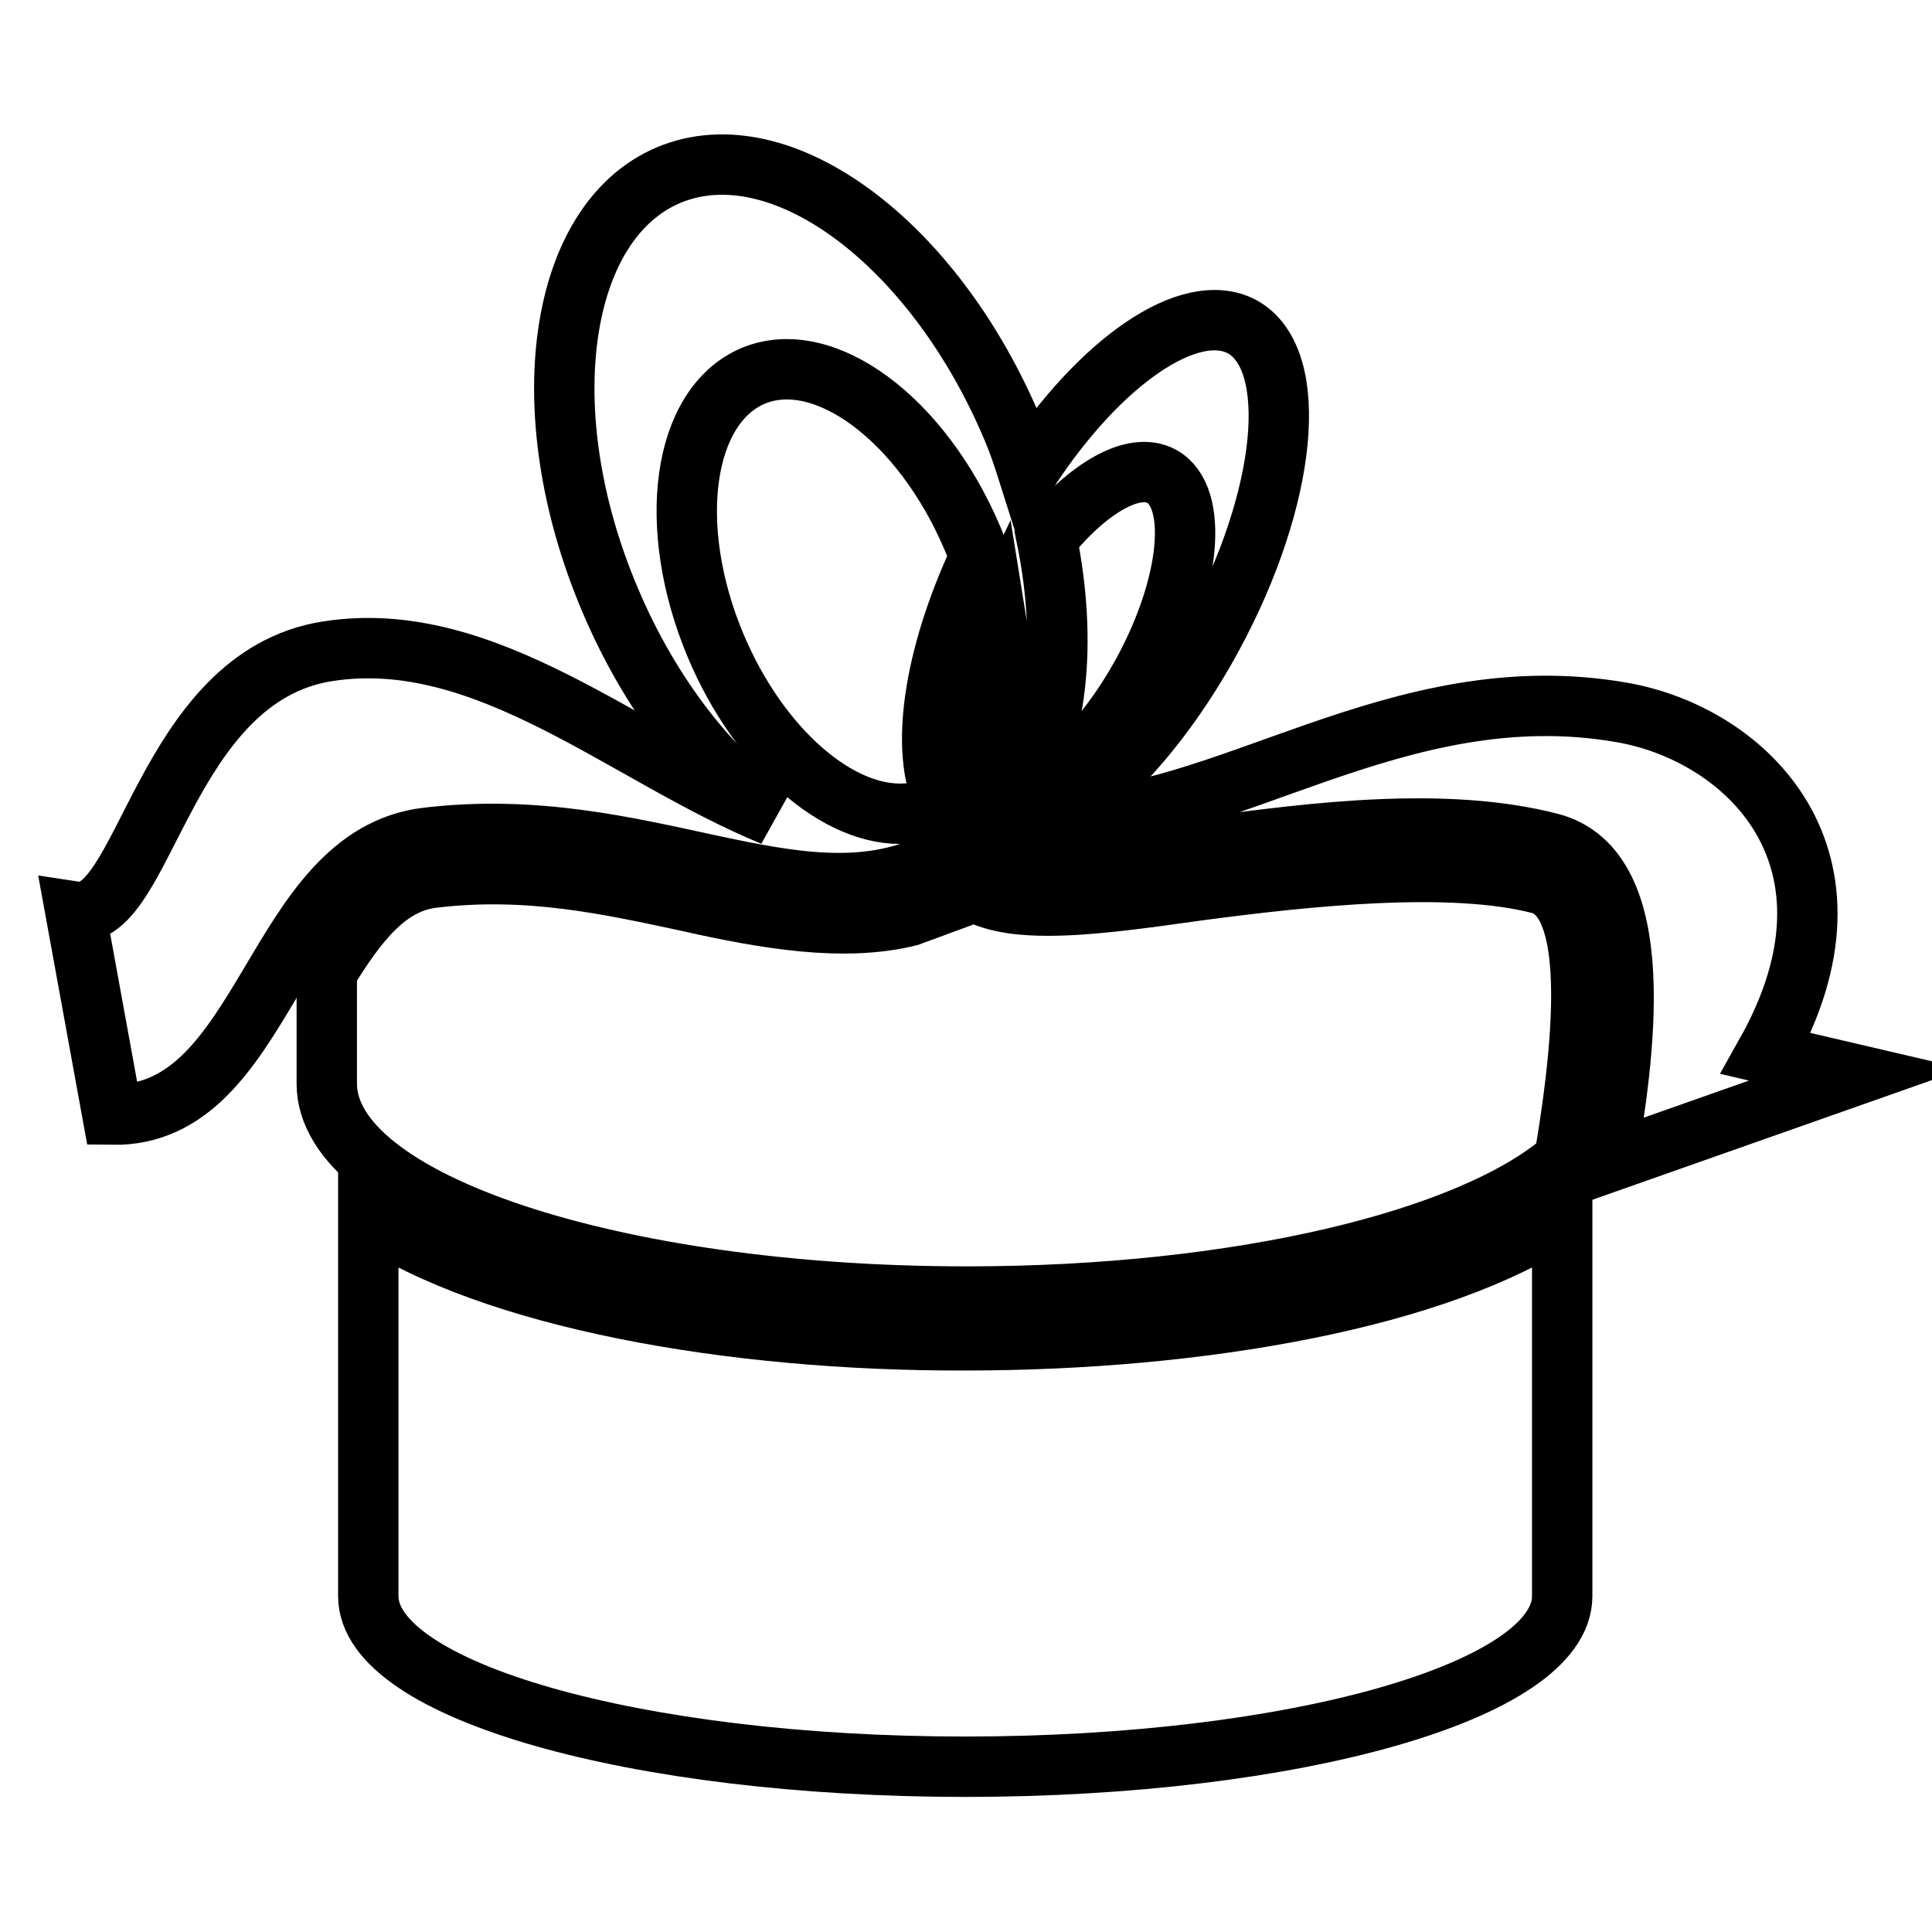 <?xml version="1.0" encoding="utf-8"?>
<!-- Svg Vector Icons : http://www.onlinewebfonts.com/icon -->
<!DOCTYPE svg PUBLIC "-//W3C//DTD SVG 1.1//EN" "http://www.w3.org/Graphics/SVG/1.1/DTD/svg11.dtd">
<svg version="1.1" xmlns="http://www.w3.org/2000/svg" xmlns:xlink="http://www.w3.org/1999/xlink" x="0px" y="0px" viewBox="0 0 256 256" enable-background="new 0 0 256 256" xml:space="preserve">
<g><g><g><g><path stroke-width="8" fill-opacity="0" stroke="#000000"  d="M48.8,161v50.5c0,12.5,35.4,22.6,79.1,22.6c43.7,0,79.1-10.1,79.1-22.6V161c-16.3,11-47.8,16.6-79.1,16.6C96.7,177.7,65.1,172,48.8,161z"/><path stroke-width="8" fill-opacity="0" stroke="#000000"  d="M204,117.1c-11.7-3-30.3-1.1-45.3,0.9c-7.8,1.1-14.4,2-19.8,2c-2.9,0-6.8-0.2-9.9-1.9c-0.5,0.2-1,0.5-1.6,0.7l-0.2,0.1l-6.8,2.5c-8.6,2.1-18.8,0.4-29.4-2c-10.3-2.2-21-4.6-33.6-3.1c-6.1,0.7-10.1,6-14.1,12.5v14.8c0,15.6,38,28.2,84.8,28.2c36.1,0,66.8-7.5,79.1-18.1l0.2-0.9C211.1,130.8,210,118.7,204,117.1z"/><path stroke-width="8" fill-opacity="0" stroke="#000000"  d="M246,142.4l-12-2.8c14.5-25.8-2.5-42.3-19.1-45.2c-29.8-5.2-52.8,14.7-75.6,14.3c7-4,15-12.7,21.3-24.3c10-18.4,11.8-36.8,4-41.1c-6.9-3.7-18.9,4.6-28.4,19.2c-0.6-1.9-1.2-3.7-2-5.6C123.8,32.1,103.4,17,88.6,23.2c-14.7,6.2-18.3,31.4-7.8,56.2C86.1,92,94,102,102.4,108.1c-19.5-8-38-25.1-59-21.8c-21.7,3.4-24.2,35.9-33.4,34.5l4.9,26.9c20.5,0.3,21.2-34.3,41.7-36.7c28.6-3.4,48.8,11.8,66.8,3.5c2.6-1.2,4.4-1.9,5.3-2.5c0.5,0,0.8,0,1.3,0c6.8,8.1,47.8-7.4,75.4-0.3c13.6,3.5,9.7,28.9,7.4,42.4L246,142.4z M123.8,107c-1.1,0.5-2.3,0.7-3.5,0.8c-0.1,0-0.1,0-0.2,0c-8.9,0.6-19.5-8.5-25.3-22.3c-6.6-15.8-4.4-31.7,5-35.7c9.4-3.9,22.3,5.7,29,21.4c0.4,0.9,0.7,1.8,1,2.7c-6.2,13.3-7.9,25.7-4.7,32.2C124.6,106.5,124.3,106.8,123.8,107z M128.7,103c-2-4.2-0.8-12.4,3.3-20.9C133.4,90.7,132.2,98.3,128.7,103z M134.8,105.8c5.3-8,6.7-20.6,3.9-34.4c5.4-6.7,11.5-10.3,15.2-8.3c5,2.7,3.9,14.4-2.5,26.1C146.4,98.3,139.8,104.6,134.8,105.8z"/></g></g><g></g><g></g><g></g><g></g><g></g><g></g><g></g><g></g><g></g><g></g><g></g><g></g><g></g><g></g><g></g></g></g>
</svg>